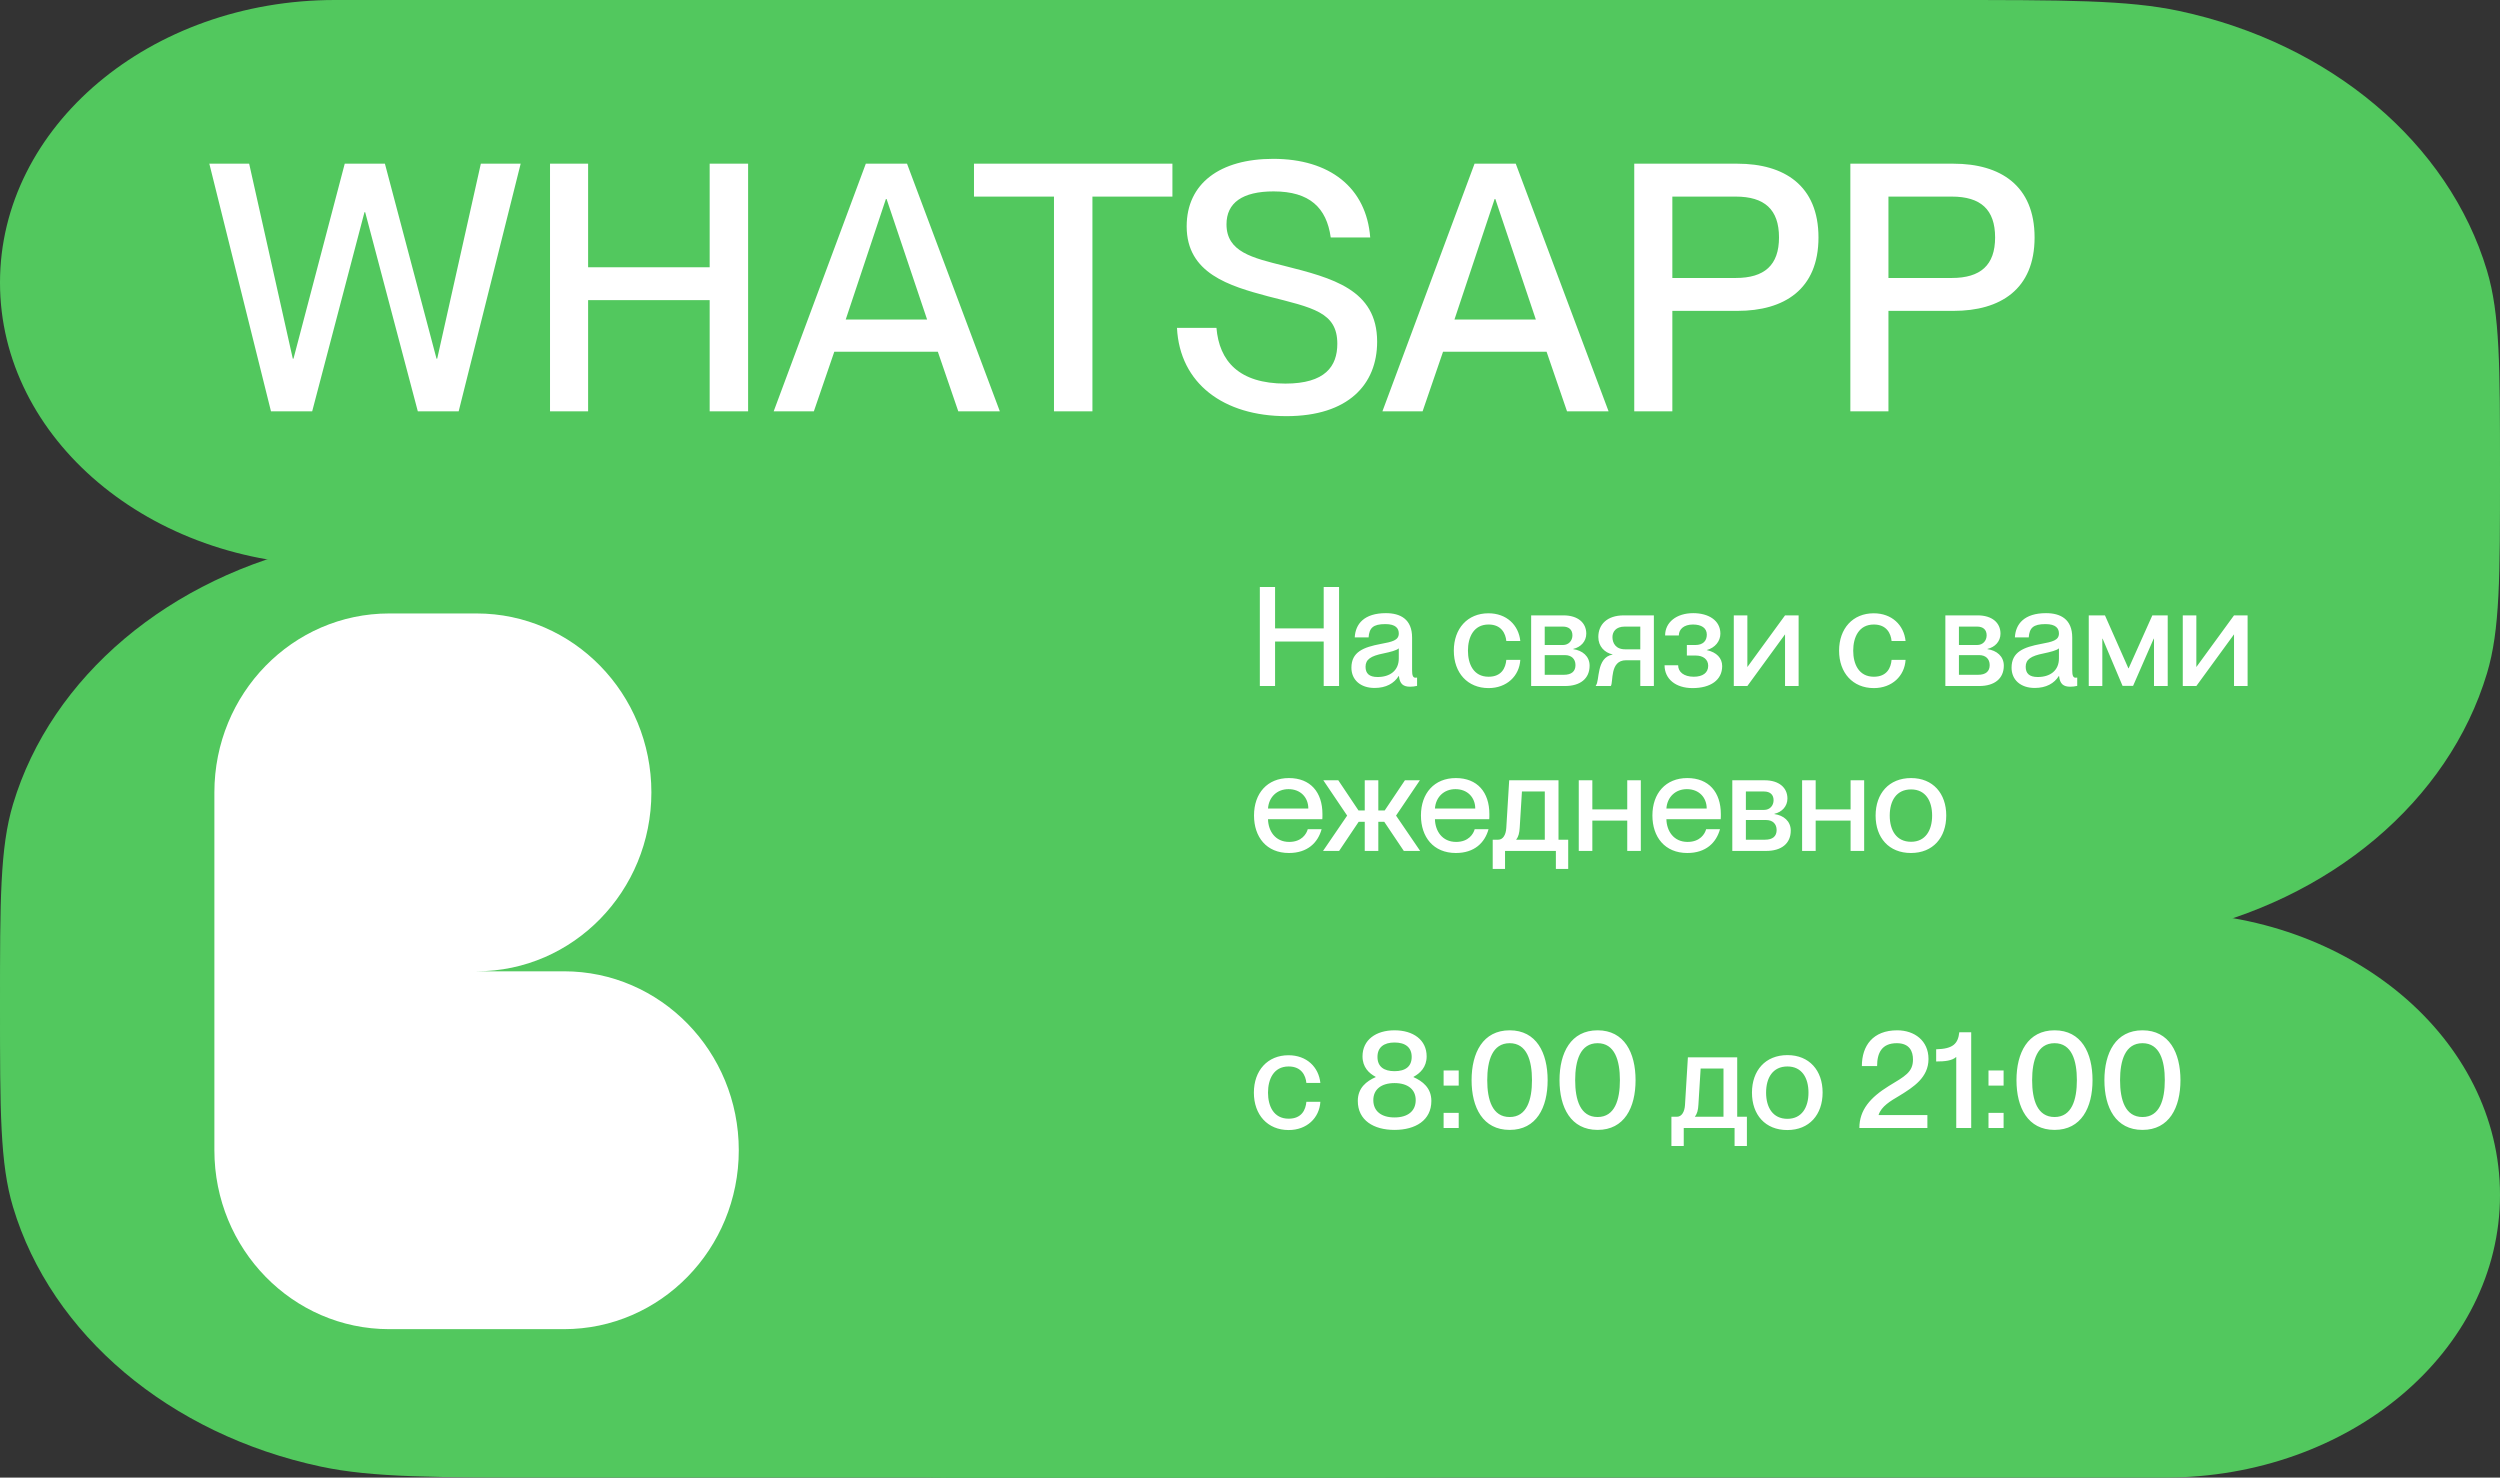 <?xml version="1.0" encoding="UTF-8"?> <svg xmlns="http://www.w3.org/2000/svg" width="758" height="448" viewBox="0 0 758 448" fill="none"><rect x="0" y="0" width="758" height="448" fill="#333333" stroke="none"/><path d="M0 304.901C0 272.951 0 256.977 3.95 243.829C15.572 205.144 51.383 174.937 97.245 165.134C112.832 161.802 131.77 161.802 169.648 161.802H402.72C440.597 161.802 459.535 161.802 475.122 165.134C520.985 174.937 556.796 205.144 568.417 243.829C572.367 256.977 572.367 272.951 572.367 304.901C572.367 336.851 572.367 352.825 568.417 365.973C556.796 404.658 520.985 434.865 475.122 444.668C459.535 448 440.597 448 402.72 448H169.648C131.77 448 112.832 448 97.245 444.668C51.383 434.865 15.572 404.658 3.95 365.973C0 352.825 0 336.851 0 304.901Z" fill="#52C85E"></path><path d="M0 85.685C0 38.363 45.48 0 101.582 0H470.785C526.887 0 572.367 38.363 572.367 85.685C572.367 133.008 526.887 171.371 470.785 171.371H101.582C45.48 171.371 0 133.008 0 85.685Z" fill="#52C85E"></path><path d="M185.633 362.315C185.633 314.992 231.113 276.629 287.215 276.629H656.418C712.52 276.629 758 314.992 758 362.315C758 409.637 712.52 448 656.418 448H287.215C231.113 448 185.633 409.637 185.633 362.315Z" fill="#52C85E"></path><path d="M185.633 143.099C185.633 111.149 185.633 95.175 189.583 82.027C201.205 43.342 237.015 13.135 282.878 3.332C298.465 0 317.403 0 355.28 0H588.352C626.229 0 645.168 0 660.755 3.332C706.617 13.135 742.428 43.342 754.05 82.027C758 95.175 758 111.149 758 143.099C758 175.049 758 191.023 754.05 204.171C742.428 242.856 706.617 273.063 660.755 282.866C645.168 286.198 626.23 286.198 588.352 286.198H355.28C317.403 286.198 298.465 286.198 282.878 282.866C237.015 273.063 201.205 242.856 189.583 204.171C185.633 191.023 185.633 175.049 185.633 143.099Z" fill="#52C85E"></path><path d="M94.655 124.707H82.16L63.47 49.632H75.545L88.775 108.747H88.985L104.525 49.632H116.705L132.35 108.747H132.56L145.79 49.632H157.865L139.07 124.707H126.68L110.72 64.332H110.51L94.655 124.707ZM178.315 124.707H166.765V49.632H178.315V81.027H215.17V49.632H226.825V124.707H215.17V91.002H178.315V124.707ZM246.763 124.707H234.583L262.513 49.632H275.008L303.148 124.707H290.548L284.353 106.647H252.958L246.763 124.707ZM268.603 60.342L256.423 96.882H281.098L268.813 60.342H268.603ZM331.223 124.707H319.568V59.607H295.313V49.632H355.478V59.607H331.223V124.707ZM390.039 126.177C371.034 126.177 357.699 116.307 356.859 99.402H368.829C369.669 109.482 375.654 116.307 389.724 116.307C401.799 116.307 405.474 111.057 405.474 104.232C405.474 94.677 398.124 93.312 384.474 89.847C372.714 86.697 359.799 82.917 359.799 68.637C359.799 55.617 369.879 48.162 386.049 48.162C403.164 48.162 414.294 56.877 415.449 71.997H403.479C402.219 62.967 397.074 58.032 386.154 58.032C376.704 58.032 371.874 61.497 371.874 68.007C371.874 76.407 379.749 78.192 389.409 80.607C403.899 84.282 417.549 87.747 417.549 103.602C417.549 116.517 408.834 126.177 390.039 126.177ZM431.333 124.707H419.153L447.083 49.632H459.578L487.718 124.707H475.118L468.923 106.647H437.528L431.333 124.707ZM453.173 60.342L440.993 96.882H465.668L453.383 60.342H453.173ZM507.055 124.707H495.505V49.632H526.795C540.97 49.632 551.365 56.247 551.365 71.997C551.365 87.747 540.97 94.257 526.795 94.257H507.055V124.707ZM507.055 84.282H526.27C534.985 84.282 539.395 80.397 539.395 71.997C539.395 63.492 534.985 59.607 526.27 59.607H507.055V84.282ZM572.577 124.707H561.027V49.632H592.317C606.492 49.632 616.887 56.247 616.887 71.997C616.887 87.747 606.492 94.257 592.317 94.257H572.577V124.707ZM572.577 84.282H591.792C600.507 84.282 604.917 80.397 604.917 71.997C604.917 63.492 600.507 59.607 591.792 59.607H572.577V84.282Z" fill="white"></path><path d="M386.602 208H381.982V177.97H386.602V190.528H401.344V177.97H406.006V208H401.344V194.518H386.602V208ZM416.763 208.588C412.479 208.588 409.749 206.11 409.749 202.456C409.749 197.668 413.361 196.24 418.695 195.232C422.055 194.602 424.113 194.182 424.113 192.082C424.113 190.528 423.189 189.226 420.039 189.226C416.301 189.226 415.167 190.402 414.957 193.258H410.757C410.967 189.142 413.655 185.908 420.207 185.908C424.617 185.908 428.145 187.756 428.145 193.3V203.128C428.145 204.682 428.355 205.48 429.153 205.48C429.279 205.48 429.405 205.48 429.657 205.438V207.958C428.943 208.126 428.229 208.21 427.557 208.21C425.499 208.21 424.407 207.412 424.155 204.976H424.071C422.685 207.202 420.249 208.588 416.763 208.588ZM417.687 205.27C421.383 205.27 424.113 203.38 424.113 199.642V196.576C423.441 197.206 421.593 197.668 419.409 198.13C415.629 198.886 414.033 199.936 414.033 202.162C414.033 204.178 415.125 205.27 417.687 205.27ZM451.339 208.63C444.955 208.63 440.797 204.01 440.797 197.29C440.797 190.57 444.955 185.95 451.297 185.95C456.799 185.95 460.453 189.52 460.957 194.35H456.715C456.505 192.124 455.245 189.352 451.339 189.352C446.761 189.352 445.081 193.258 445.081 197.29C445.081 201.322 446.761 205.186 451.339 205.186C455.287 205.186 456.505 202.498 456.715 200.062H460.957C460.663 204.976 456.841 208.63 451.339 208.63ZM474.534 208H464.244V186.58H474.03C478.44 186.58 480.96 188.848 480.96 192.124C480.96 194.476 479.28 196.24 477.012 196.744V196.828C479.784 197.206 481.968 198.97 481.968 201.826C481.968 205.774 479.112 208 474.534 208ZM468.36 189.982V195.568H473.862C475.668 195.568 476.76 194.224 476.76 192.628C476.76 190.906 475.668 189.982 473.862 189.982H468.36ZM468.36 198.634V204.598H474.156C476.508 204.598 477.684 203.548 477.684 201.658C477.684 199.726 476.382 198.634 474.534 198.634H468.36ZM488.391 208H483.855V207.832C485.073 206.614 483.897 199.348 488.937 198.466V198.424C486.501 197.878 484.611 195.988 484.611 193.132C484.611 189.394 487.215 186.58 492.339 186.58H501.453V208H497.337V200.188H493.011C487.971 200.188 489.231 206.908 488.391 208ZM492.717 196.87H497.337V189.982H492.633C489.903 189.982 488.895 191.578 488.895 193.174C488.895 194.938 489.861 196.87 492.717 196.87ZM513.178 208.63C508.054 208.63 504.694 205.858 504.694 201.7H508.81C508.81 203.716 510.532 205.186 513.556 205.186C516.244 205.186 517.924 204.01 517.924 201.868C517.924 199.936 516.412 198.76 514.144 198.76H511.456V195.568H514.018C516.328 195.568 517.504 194.35 517.504 192.418C517.504 190.402 515.866 189.352 513.304 189.352C510.574 189.352 509.02 190.78 509.02 192.67H504.862C504.862 188.68 508.306 185.908 513.388 185.908C518.008 185.908 521.62 188.092 521.62 192.124C521.62 194.392 520.024 196.408 517.504 197.08V197.122C520.486 197.752 522.166 199.558 522.166 201.952C522.166 206.194 518.638 208.63 513.178 208.63ZM529.801 208H525.685V186.58H529.801V202.246L541.225 186.58H545.341V208H541.225V192.334L529.801 208ZM568.152 208.63C561.768 208.63 557.61 204.01 557.61 197.29C557.61 190.57 561.768 185.95 568.11 185.95C573.612 185.95 577.266 189.52 577.77 194.35H573.528C573.318 192.124 572.058 189.352 568.152 189.352C563.574 189.352 561.894 193.258 561.894 197.29C561.894 201.322 563.574 205.186 568.152 205.186C572.1 205.186 573.318 202.498 573.528 200.062H577.77C577.476 204.976 573.654 208.63 568.152 208.63ZM600.123 208H589.833V186.58H599.619C604.029 186.58 606.549 188.848 606.549 192.124C606.549 194.476 604.869 196.24 602.601 196.744V196.828C605.373 197.206 607.557 198.97 607.557 201.826C607.557 205.774 604.701 208 600.123 208ZM593.949 189.982V195.568H599.451C601.257 195.568 602.349 194.224 602.349 192.628C602.349 190.906 601.257 189.982 599.451 189.982H593.949ZM593.949 198.634V204.598H599.745C602.097 204.598 603.273 203.548 603.273 201.658C603.273 199.726 601.971 198.634 600.123 198.634H593.949ZM616.92 208.588C612.636 208.588 609.906 206.11 609.906 202.456C609.906 197.668 613.518 196.24 618.852 195.232C622.212 194.602 624.27 194.182 624.27 192.082C624.27 190.528 623.346 189.226 620.196 189.226C616.458 189.226 615.324 190.402 615.114 193.258H610.914C611.124 189.142 613.812 185.908 620.364 185.908C624.774 185.908 628.302 187.756 628.302 193.3V203.128C628.302 204.682 628.512 205.48 629.31 205.48C629.436 205.48 629.562 205.48 629.814 205.438V207.958C629.1 208.126 628.386 208.21 627.714 208.21C625.656 208.21 624.564 207.412 624.312 204.976H624.228C622.842 207.202 620.406 208.588 616.92 208.588ZM617.844 205.27C621.54 205.27 624.27 203.38 624.27 199.642V196.576C623.598 197.206 621.75 197.668 619.566 198.13C615.786 198.886 614.19 199.936 614.19 202.162C614.19 204.178 615.282 205.27 617.844 205.27ZM637.426 208H633.31V186.58H638.224L645.322 202.624H645.406L652.588 186.58H657.25V208H653.092V193.636H653.008L646.75 207.958H643.558L637.51 193.636H637.426V208ZM665.932 208H661.816V186.58H665.932V202.246L677.356 186.58H681.472V208H677.356V192.334L665.932 208ZM400.966 246.828C400.966 247.416 400.966 248.046 400.924 248.382H384.46C384.544 251.952 386.644 255.27 390.886 255.27C394.666 255.27 396.136 252.834 396.514 251.406H400.714C399.58 255.522 396.43 258.63 390.802 258.63C383.998 258.63 380.218 253.8 380.218 247.248C380.218 240.528 384.25 235.908 390.802 235.908C397.312 235.908 400.966 240.192 400.966 246.828ZM384.46 245.148H396.682C396.682 241.788 394.33 239.268 390.676 239.268C387.232 239.268 384.712 241.62 384.46 245.148ZM406.02 258H401.148L408.456 247.29L401.232 236.58H405.768L411.9 245.736H413.79V236.58H417.906V245.736H419.838L425.97 236.58H430.506L423.282 247.29L430.59 258H425.634L419.712 249.18H417.906V258H413.79V249.18H411.942L406.02 258ZM451.579 246.828C451.579 247.416 451.579 248.046 451.537 248.382H435.073C435.157 251.952 437.257 255.27 441.499 255.27C445.279 255.27 446.749 252.834 447.127 251.406H451.327C450.193 255.522 447.043 258.63 441.415 258.63C434.611 258.63 430.831 253.8 430.831 247.248C430.831 240.528 434.863 235.908 441.415 235.908C447.925 235.908 451.579 240.192 451.579 246.828ZM435.073 245.148H447.295C447.295 241.788 444.943 239.268 441.289 239.268C437.845 239.268 435.325 241.62 435.073 245.148ZM472.539 236.58V254.598H475.479V263.46H471.741V258H456.327V263.46H452.589V254.598H454.269C455.697 254.598 456.579 253.128 456.705 251.07L457.587 236.58H472.539ZM459.729 254.514V254.598H468.381V239.982H461.451L460.779 250.902C460.695 252.54 460.401 253.716 459.729 254.514ZM493.381 245.4V236.58H497.497V258H493.381V248.802H482.797V258H478.681V236.58H482.797V245.4H493.381ZM521.757 246.828C521.757 247.416 521.757 248.046 521.715 248.382H505.251C505.335 251.952 507.435 255.27 511.677 255.27C515.457 255.27 516.927 252.834 517.305 251.406H521.505C520.371 255.522 517.221 258.63 511.593 258.63C504.789 258.63 501.009 253.8 501.009 247.248C501.009 240.528 505.041 235.908 511.593 235.908C518.103 235.908 521.757 240.192 521.757 246.828ZM505.251 245.148H517.473C517.473 241.788 515.121 239.268 511.467 239.268C508.023 239.268 505.503 241.62 505.251 245.148ZM535.524 258H525.234V236.58H535.02C539.43 236.58 541.95 238.848 541.95 242.124C541.95 244.476 540.27 246.24 538.002 246.744V246.828C540.774 247.206 542.958 248.97 542.958 251.826C542.958 255.774 540.102 258 535.524 258ZM529.35 239.982V245.568H534.852C536.658 245.568 537.75 244.224 537.75 242.628C537.75 240.906 536.658 239.982 534.852 239.982H529.35ZM529.35 248.634V254.598H535.146C537.498 254.598 538.674 253.548 538.674 251.658C538.674 249.726 537.372 248.634 535.524 248.634H529.35ZM561.098 245.4V236.58H565.214V258H561.098V248.802H550.514V258H546.398V236.58H550.514V245.4H561.098ZM579.394 258.63C572.716 258.63 568.684 254.01 568.684 247.29C568.684 240.612 572.716 235.908 579.436 235.908C586.072 235.908 590.104 240.57 590.104 247.248C590.104 253.968 586.072 258.63 579.394 258.63ZM579.436 255.228C583.804 255.228 585.82 251.742 585.82 247.29C585.82 242.796 583.804 239.352 579.436 239.352C574.984 239.352 572.968 242.796 572.968 247.29C572.968 251.742 574.984 255.228 579.436 255.228ZM390.718 342.63C384.334 342.63 380.176 338.01 380.176 331.29C380.176 324.57 384.334 319.95 390.676 319.95C396.178 319.95 399.832 323.52 400.336 328.35H396.094C395.884 326.124 394.624 323.352 390.718 323.352C386.14 323.352 384.46 327.258 384.46 331.29C384.46 335.322 386.14 339.186 390.718 339.186C394.666 339.186 395.884 336.498 396.094 334.062H400.336C400.042 338.976 396.22 342.63 390.718 342.63ZM422.816 342.588C416.516 342.588 411.686 339.69 411.686 333.81C411.686 329.82 414.332 327.804 417.104 326.586V326.502C415.046 325.41 413.114 323.562 413.114 320.286C413.114 315.288 417.188 312.39 422.816 312.39C428.486 312.39 432.56 315.288 432.56 320.286C432.56 323.562 430.586 325.41 428.57 326.502V326.586C431.3 327.804 433.988 329.82 433.988 333.81C433.988 339.69 429.158 342.588 422.816 342.588ZM422.816 324.78C426.092 324.78 428.024 323.394 428.024 320.454C428.024 317.556 426.092 316.086 422.816 316.086C419.582 316.086 417.65 317.556 417.65 320.454C417.65 323.394 419.582 324.78 422.816 324.78ZM422.816 338.808C426.848 338.808 429.242 336.876 429.242 333.558C429.242 330.324 426.848 328.392 422.816 328.392C418.784 328.392 416.39 330.324 416.39 333.558C416.39 336.876 418.784 338.808 422.816 338.808ZM442.28 329.148H437.702V324.57H442.28V329.148ZM442.28 342H437.702V337.422H442.28V342ZM457.735 342.588C449.629 342.588 446.185 335.826 446.185 327.51C446.185 319.194 449.629 312.39 457.735 312.39C465.841 312.39 469.243 319.194 469.243 327.51C469.243 335.826 465.841 342.588 457.735 342.588ZM457.735 338.682C462.943 338.682 464.497 333.474 464.497 327.51C464.497 321.546 462.943 316.296 457.735 316.296C452.485 316.296 450.931 321.546 450.931 327.51C450.931 333.474 452.485 338.682 457.735 338.682ZM484.395 342.588C476.289 342.588 472.845 335.826 472.845 327.51C472.845 319.194 476.289 312.39 484.395 312.39C492.501 312.39 495.903 319.194 495.903 327.51C495.903 335.826 492.501 342.588 484.395 342.588ZM484.395 338.682C489.603 338.682 491.157 333.474 491.157 327.51C491.157 321.546 489.603 316.296 484.395 316.296C479.145 316.296 477.591 321.546 477.591 327.51C477.591 333.474 479.145 338.682 484.395 338.682ZM526.721 320.58V338.598H529.661V347.46H525.923V342H510.509V347.46H506.771V338.598H508.451C509.879 338.598 510.761 337.128 510.887 335.07L511.769 320.58H526.721ZM513.911 338.514V338.598H522.563V323.982H515.633L514.961 334.902C514.877 336.54 514.583 337.716 513.911 338.514ZM541.906 342.63C535.228 342.63 531.196 338.01 531.196 331.29C531.196 324.612 535.228 319.908 541.948 319.908C548.584 319.908 552.616 324.57 552.616 331.248C552.616 337.968 548.584 342.63 541.906 342.63ZM541.948 339.228C546.316 339.228 548.332 335.742 548.332 331.29C548.332 326.796 546.316 323.352 541.948 323.352C537.496 323.352 535.48 326.796 535.48 331.29C535.48 335.742 537.496 339.228 541.948 339.228ZM584.384 342H563.762C563.762 336.54 567.08 332.76 572.624 329.316C577.538 326.334 580.016 325.116 580.016 321.252C580.016 318.858 579.05 316.296 575.102 316.296C570.566 316.296 569.138 319.236 569.138 323.226H564.518C564.518 317.052 567.878 312.39 575.228 312.39C580.478 312.39 584.72 315.54 584.72 321.084C584.72 326.712 580.142 329.61 575.984 332.172C573.128 333.852 570.44 335.448 569.6 338.01V338.094H584.384V342ZM593.134 342V320.454C591.874 321.63 589.648 321.84 587.044 321.84V318.144C592.168 318.018 593.68 316.464 594.058 312.978H597.67V342H593.134ZM607.491 329.148H602.913V324.57H607.491V329.148ZM607.491 342H602.913V337.422H607.491V342ZM622.946 342.588C614.84 342.588 611.396 335.826 611.396 327.51C611.396 319.194 614.84 312.39 622.946 312.39C631.052 312.39 634.454 319.194 634.454 327.51C634.454 335.826 631.052 342.588 622.946 342.588ZM622.946 338.682C628.154 338.682 629.708 333.474 629.708 327.51C629.708 321.546 628.154 316.296 622.946 316.296C617.696 316.296 616.142 321.546 616.142 327.51C616.142 333.474 617.696 338.682 622.946 338.682ZM649.606 342.588C641.5 342.588 638.056 335.826 638.056 327.51C638.056 319.194 641.5 312.39 649.606 312.39C657.712 312.39 661.114 319.194 661.114 327.51C661.114 335.826 657.712 342.588 649.606 342.588ZM649.606 338.682C654.814 338.682 656.368 333.474 656.368 327.51C656.368 321.546 654.814 316.296 649.606 316.296C644.356 316.296 642.802 321.546 642.802 327.51C642.802 333.474 644.356 338.682 649.606 338.682Z" fill="white"></path><path d="M118 186C88.729 186 65 210.289 65 240.25V348.75C65 378.711 88.729 403 118 403H171C200.271 403 224 378.711 224 348.75C224 318.789 200.271 294.5 171 294.5H144.5C173.771 294.5 197.5 270.211 197.5 240.25C197.5 210.289 173.771 186 144.5 186H118Z" fill="white"></path></svg> 